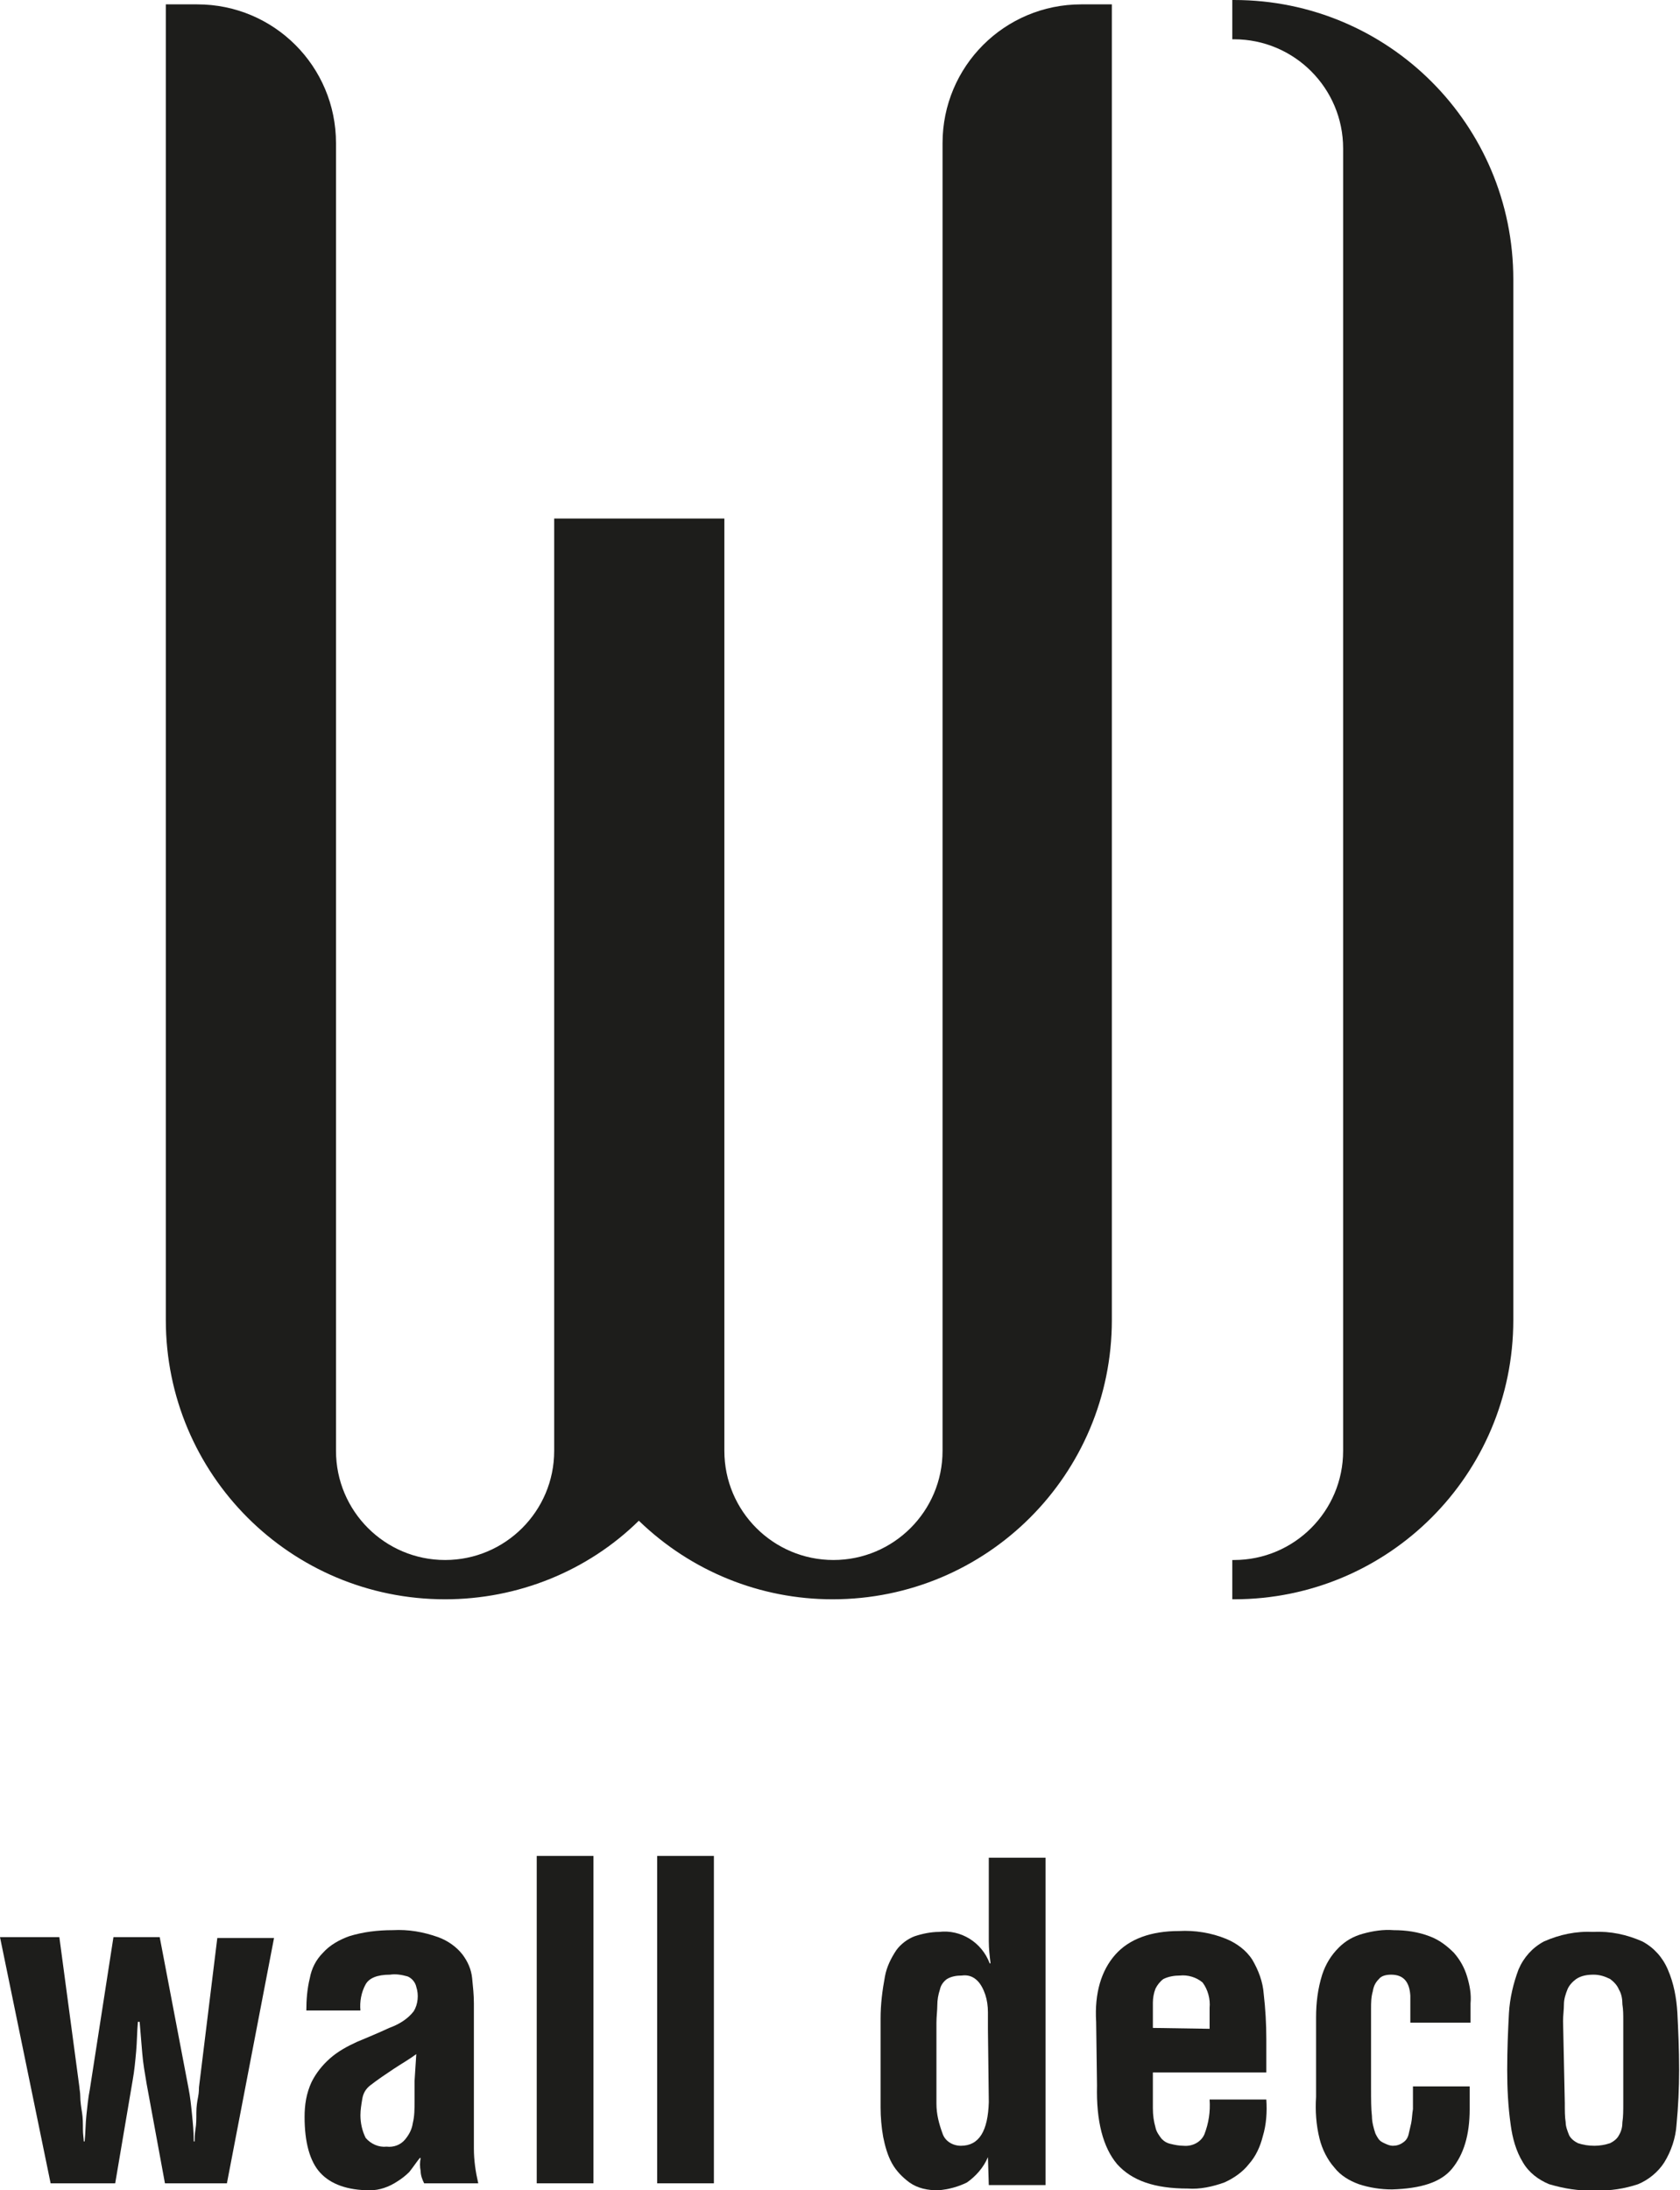 <?xml version="1.0" encoding="utf-8"?>
<!-- Generator: Adobe Illustrator 26.0.1, SVG Export Plug-In . SVG Version: 6.00 Build 0)  -->
<svg version="1.1" id="Layer_1" xmlns="http://www.w3.org/2000/svg" xmlns:xlink="http://www.w3.org/1999/xlink" x="0px" y="0px"
	 viewBox="0 0 192.5 250.9" style="enable-background:new 0 0 192.5 250.9;" xml:space="preserve">
<style type="text/css">
	.st0{fill:#1D1D1B;}
</style>
<g id="Layer_2_00000163035100335088532100000017317438657729523594_">
	<g id="Layer_1-2">
		<path class="st0" d="M123.9,0.5c-8.8,0-15.9,7.1-15.9,15.9c0,0,0,0,0,0v149.8c0,6.9-5.6,12.5-12.5,12.5l0,0l0,0
			c-6.9,0-12.5-5.6-12.5-12.5c0,0,0,0,0,0V59.4H63.5v106.8c0,6.9-5.6,12.5-12.5,12.5c0,0,0,0,0,0l0,0c-6.9,0-12.5-5.6-12.5-12.5l0,0
			V16.4c0-8.8-7.1-15.9-15.9-15.9H19v150.7c0,17.7,14.3,32,32,32l0,0c8.3,0,16.3-3.2,22.2-9c6,5.8,13.9,9,22.2,9l0,0
			c17.7,0,32-14.3,32-32V0.5H123.9z"/>
		<path class="st0" d="M141.4,0h-0.2v4.5h0.2l0,0c6.9,0,12.5,5.6,12.5,12.5v149.2c0,6.9-5.6,12.5-12.5,12.5l0,0h-0.2v4.5h0.2
			c17.7,0,32-14.3,32-32V32C173.4,14.3,159.1,0,141.4,0z"/>
		<path class="st0" d="M21.6,239.2c0.2,1,0.3,2,0.4,3s0.2,2,0.2,3.1h0.1c0-0.3,0-0.8,0.1-1.4s0.1-1.2,0.1-1.9s0.1-1.3,0.2-1.8
			s0.1-1,0.1-1.1l2.1-17.1h6.5L26,250.1h-7.1l-2.1-11.4c-0.2-1.2-0.4-2.3-0.5-3.5c-0.1-1.2-0.2-2.4-0.3-3.6h-0.2
			c-0.1,1.1-0.1,2.3-0.2,3.4s-0.2,2.2-0.4,3.3l-2,11.8H5.8L0,221.9h6.8l2.3,17.2c0,0.2,0.1,0.6,0.1,1.1s0.1,1.2,0.2,1.8
			s0.1,1.3,0.1,1.9s0.1,1.1,0.1,1.4h0.1c0.1-1,0.1-2.1,0.2-3s0.2-2,0.4-3l2.7-17.4h5.3L21.6,239.2z"/>
		<path class="st0" d="M48.6,250.1c-0.2-0.4-0.4-0.9-0.4-1.4c-0.1-0.5-0.1-1,0-1.5h-0.1c-0.4,0.5-0.8,1.1-1.2,1.6
			c-0.4,0.4-0.9,0.8-1.4,1.1c-0.9,0.6-2,1-3.1,1c-2.6,0-4.5-0.7-5.7-2c-1.2-1.3-1.8-3.5-1.8-6.4c0-1.4,0.2-2.7,0.8-4
			c0.5-1,1.2-1.9,2.1-2.7c0.9-0.8,2-1.4,3.1-1.9c1.2-0.5,2.4-1,3.7-1.6c1.1-0.4,2.1-1,2.8-1.9c0.5-0.8,0.6-1.9,0.3-2.8
			c-0.1-0.5-0.5-1-1-1.2c-0.7-0.2-1.4-0.3-2-0.2c-1.5,0-2.4,0.4-2.8,1.1c-0.5,0.9-0.7,2-0.6,3h-6.2c0-1.2,0.1-2.5,0.4-3.7
			c0.2-1.1,0.7-2.1,1.5-2.9c0.8-0.9,1.9-1.5,3-1.9c1.6-0.5,3.3-0.7,5-0.7c1.8-0.1,3.5,0.2,5.2,0.8c1.1,0.4,2.1,1.1,2.8,2
			c0.6,0.8,1,1.7,1.1,2.7c0.1,1,0.2,1.9,0.2,2.9v16.6c0,1.4,0.2,2.7,0.5,4L48.6,250.1z M47.7,235.3c-0.8,0.6-1.7,1.1-2.6,1.7
			c-0.9,0.6-1.8,1.2-2.7,1.9c-0.5,0.4-0.8,0.9-0.9,1.6c-0.1,0.6-0.2,1.2-0.2,1.8c0,0.9,0.2,1.8,0.6,2.6c0.6,0.7,1.5,1.1,2.4,1
			c0.8,0.1,1.6-0.2,2.1-0.8c0.5-0.6,0.8-1.2,0.9-1.9c0.2-0.8,0.2-1.6,0.2-2.5c0-0.9,0-1.7,0-2.3L47.7,235.3z"/>
		<path class="st0" d="M61.5,250.1v-37.5h6.5v37.5H61.5z"/>
		<path class="st0" d="M75.3,250.1v-37.5h6.5v37.5H75.3z"/>
		<path class="st0" d="M113.2,247.1L113.2,247.1c-0.5,1.2-1.4,2.2-2.4,2.9c-1,0.5-2.1,0.8-3.3,0.9c-1.2,0-2.3-0.2-3.3-0.9
			c-0.8-0.6-1.5-1.3-2-2.2c-0.5-0.9-0.8-2-1-3c-0.2-1.1-0.3-2.3-0.3-3.4v-10.2c0-1.6,0.2-3.2,0.5-4.8c0.2-1.1,0.7-2.1,1.3-3
			c0.5-0.7,1.3-1.3,2.1-1.6c0.9-0.3,1.9-0.5,2.8-0.5c2.5-0.3,4.9,1.2,5.8,3.6h0.1c-0.1-0.8-0.2-1.7-0.2-2.5v-9.6h6.5v37.5h-6.5
			L113.2,247.1z M113.2,232.4c0-0.6,0-1.2,0-1.9c0-0.7-0.1-1.4-0.3-2c-0.2-0.6-0.5-1.2-0.9-1.6c-0.5-0.5-1.1-0.7-1.8-0.6
			c-0.6,0-1.2,0.1-1.7,0.4c-0.4,0.3-0.7,0.7-0.8,1.2c-0.2,0.6-0.3,1.2-0.3,1.8c0,0.6-0.1,1.3-0.1,2v9.3c0,1.2,0.3,2.3,0.7,3.4
			c0.3,0.9,1.2,1.4,2.1,1.4c2.1,0,3.1-1.7,3.2-5L113.2,232.4z"/>
		<path class="st0" d="M125.6,231.6c-0.2-3.3,0.6-5.9,2.2-7.7c1.6-1.8,4.1-2.7,7.3-2.7c1.8-0.1,3.7,0.2,5.4,0.9
			c1.2,0.5,2.3,1.3,3,2.4c0.7,1.2,1.2,2.5,1.3,3.9c0.2,1.7,0.3,3.5,0.3,5.2v3.8h-13v4.1c0,0.8,0.1,1.5,0.3,2.2
			c0.1,0.5,0.4,0.9,0.7,1.3c0.3,0.3,0.6,0.5,1.1,0.6c0.4,0.1,0.9,0.2,1.4,0.2c1,0.1,2-0.4,2.4-1.3c0.5-1.3,0.7-2.6,0.6-4h6.5
			c0.1,1.4,0,2.9-0.4,4.2c-0.3,1.2-0.8,2.3-1.6,3.2c-0.7,0.9-1.7,1.6-2.8,2.1c-1.4,0.5-2.8,0.8-4.2,0.7c-3.8,0-6.4-0.9-8.1-2.8
			c-1.6-1.9-2.4-4.9-2.3-9L125.6,231.6z M138.6,232.4v-2.4c0.1-1-0.2-2.1-0.8-2.9c-0.7-0.6-1.7-0.9-2.6-0.8c-0.6,0-1.3,0.1-1.9,0.4
			c-0.4,0.3-0.7,0.7-0.9,1.1c-0.2,0.5-0.3,1.1-0.3,1.6c0,0.6,0,1.2,0,1.8v1.1L138.6,232.4z"/>
		<path class="st0" d="M161.6,231.7v-3.1c-0.1-1.6-0.8-2.4-2.2-2.4c-0.5,0-1.1,0.1-1.4,0.5c-0.4,0.4-0.6,0.8-0.7,1.4
			c-0.2,0.7-0.2,1.3-0.2,2c0,0.8,0,1.6,0,2.4v6.6c0,1.4,0,2.5,0.1,3.3c0,0.7,0.2,1.4,0.4,2c0.2,0.4,0.4,0.8,0.8,1
			c0.4,0.2,0.8,0.4,1.2,0.4c0.4,0,0.8-0.1,1.2-0.4c0.3-0.2,0.5-0.5,0.6-0.9c0.1-0.4,0.2-0.9,0.3-1.3c0.1-0.5,0.1-1,0.2-1.6v-2.6h6.5
			v2.6c0,3-0.7,5.2-2,6.8c-1.3,1.6-3.6,2.3-6.9,2.4c-1.3,0-2.6-0.2-3.8-0.6c-1.1-0.4-2.1-1-2.8-1.9c-0.8-0.9-1.4-2.1-1.7-3.3
			c-0.4-1.6-0.5-3.2-0.4-4.8v-9.1c0-1.7,0.2-3.3,0.7-4.9c0.4-1.2,1-2.2,1.9-3.1c0.8-0.8,1.7-1.3,2.8-1.6c1.1-0.3,2.3-0.5,3.5-0.4
			c1.4,0,2.8,0.2,4.1,0.7c1.1,0.4,2,1.1,2.8,1.9c0.7,0.8,1.2,1.7,1.5,2.7c0.3,1,0.5,2,0.4,3.1v2.2L161.6,231.7z"/>
		<path class="st0" d="M182.7,250.9c-1.8,0.1-3.5-0.2-5.2-0.7c-1.2-0.5-2.3-1.3-3-2.5c-0.8-1.3-1.2-2.8-1.4-4.3
			c-0.3-2.1-0.4-4.2-0.4-6.3c0-2.4,0.1-4.6,0.2-6.5c0.1-1.7,0.5-3.4,1.1-5c0.6-1.4,1.6-2.5,2.9-3.2c1.8-0.8,3.7-1.2,5.7-1.1
			c1.9-0.1,3.8,0.3,5.6,1.1c1.3,0.7,2.3,1.8,2.9,3.2c0.7,1.6,1,3.3,1.1,5c0.1,2,0.2,4.1,0.2,6.5c0,2.1-0.1,4.2-0.3,6.3
			c-0.1,1.5-0.6,3-1.4,4.3c-0.7,1.1-1.8,2-3,2.5C186.2,250.7,184.5,251,182.7,250.9z M179.3,240.9c0,0.9,0,1.6,0.1,2.2
			c0,0.5,0.2,1,0.4,1.5c0.2,0.4,0.6,0.7,1,0.9c0.6,0.2,1.2,0.3,1.9,0.3c0.6,0,1.2-0.1,1.8-0.3c0.4-0.2,0.8-0.5,1-0.9
			c0.3-0.5,0.4-1,0.4-1.5c0.1-0.6,0.1-1.4,0.1-2.2v-9.4c0-0.7,0-1.3-0.1-1.9c0-0.6-0.1-1.2-0.4-1.7c-0.2-0.5-0.6-0.9-1-1.2
			c-0.6-0.3-1.2-0.5-1.9-0.5c-0.7,0-1.4,0.1-2,0.5c-0.4,0.3-0.8,0.7-1,1.2c-0.2,0.5-0.4,1.1-0.4,1.7c0,0.6-0.1,1.3-0.1,1.9
			L179.3,240.9z"/>
	</g>
</g>
</svg>
